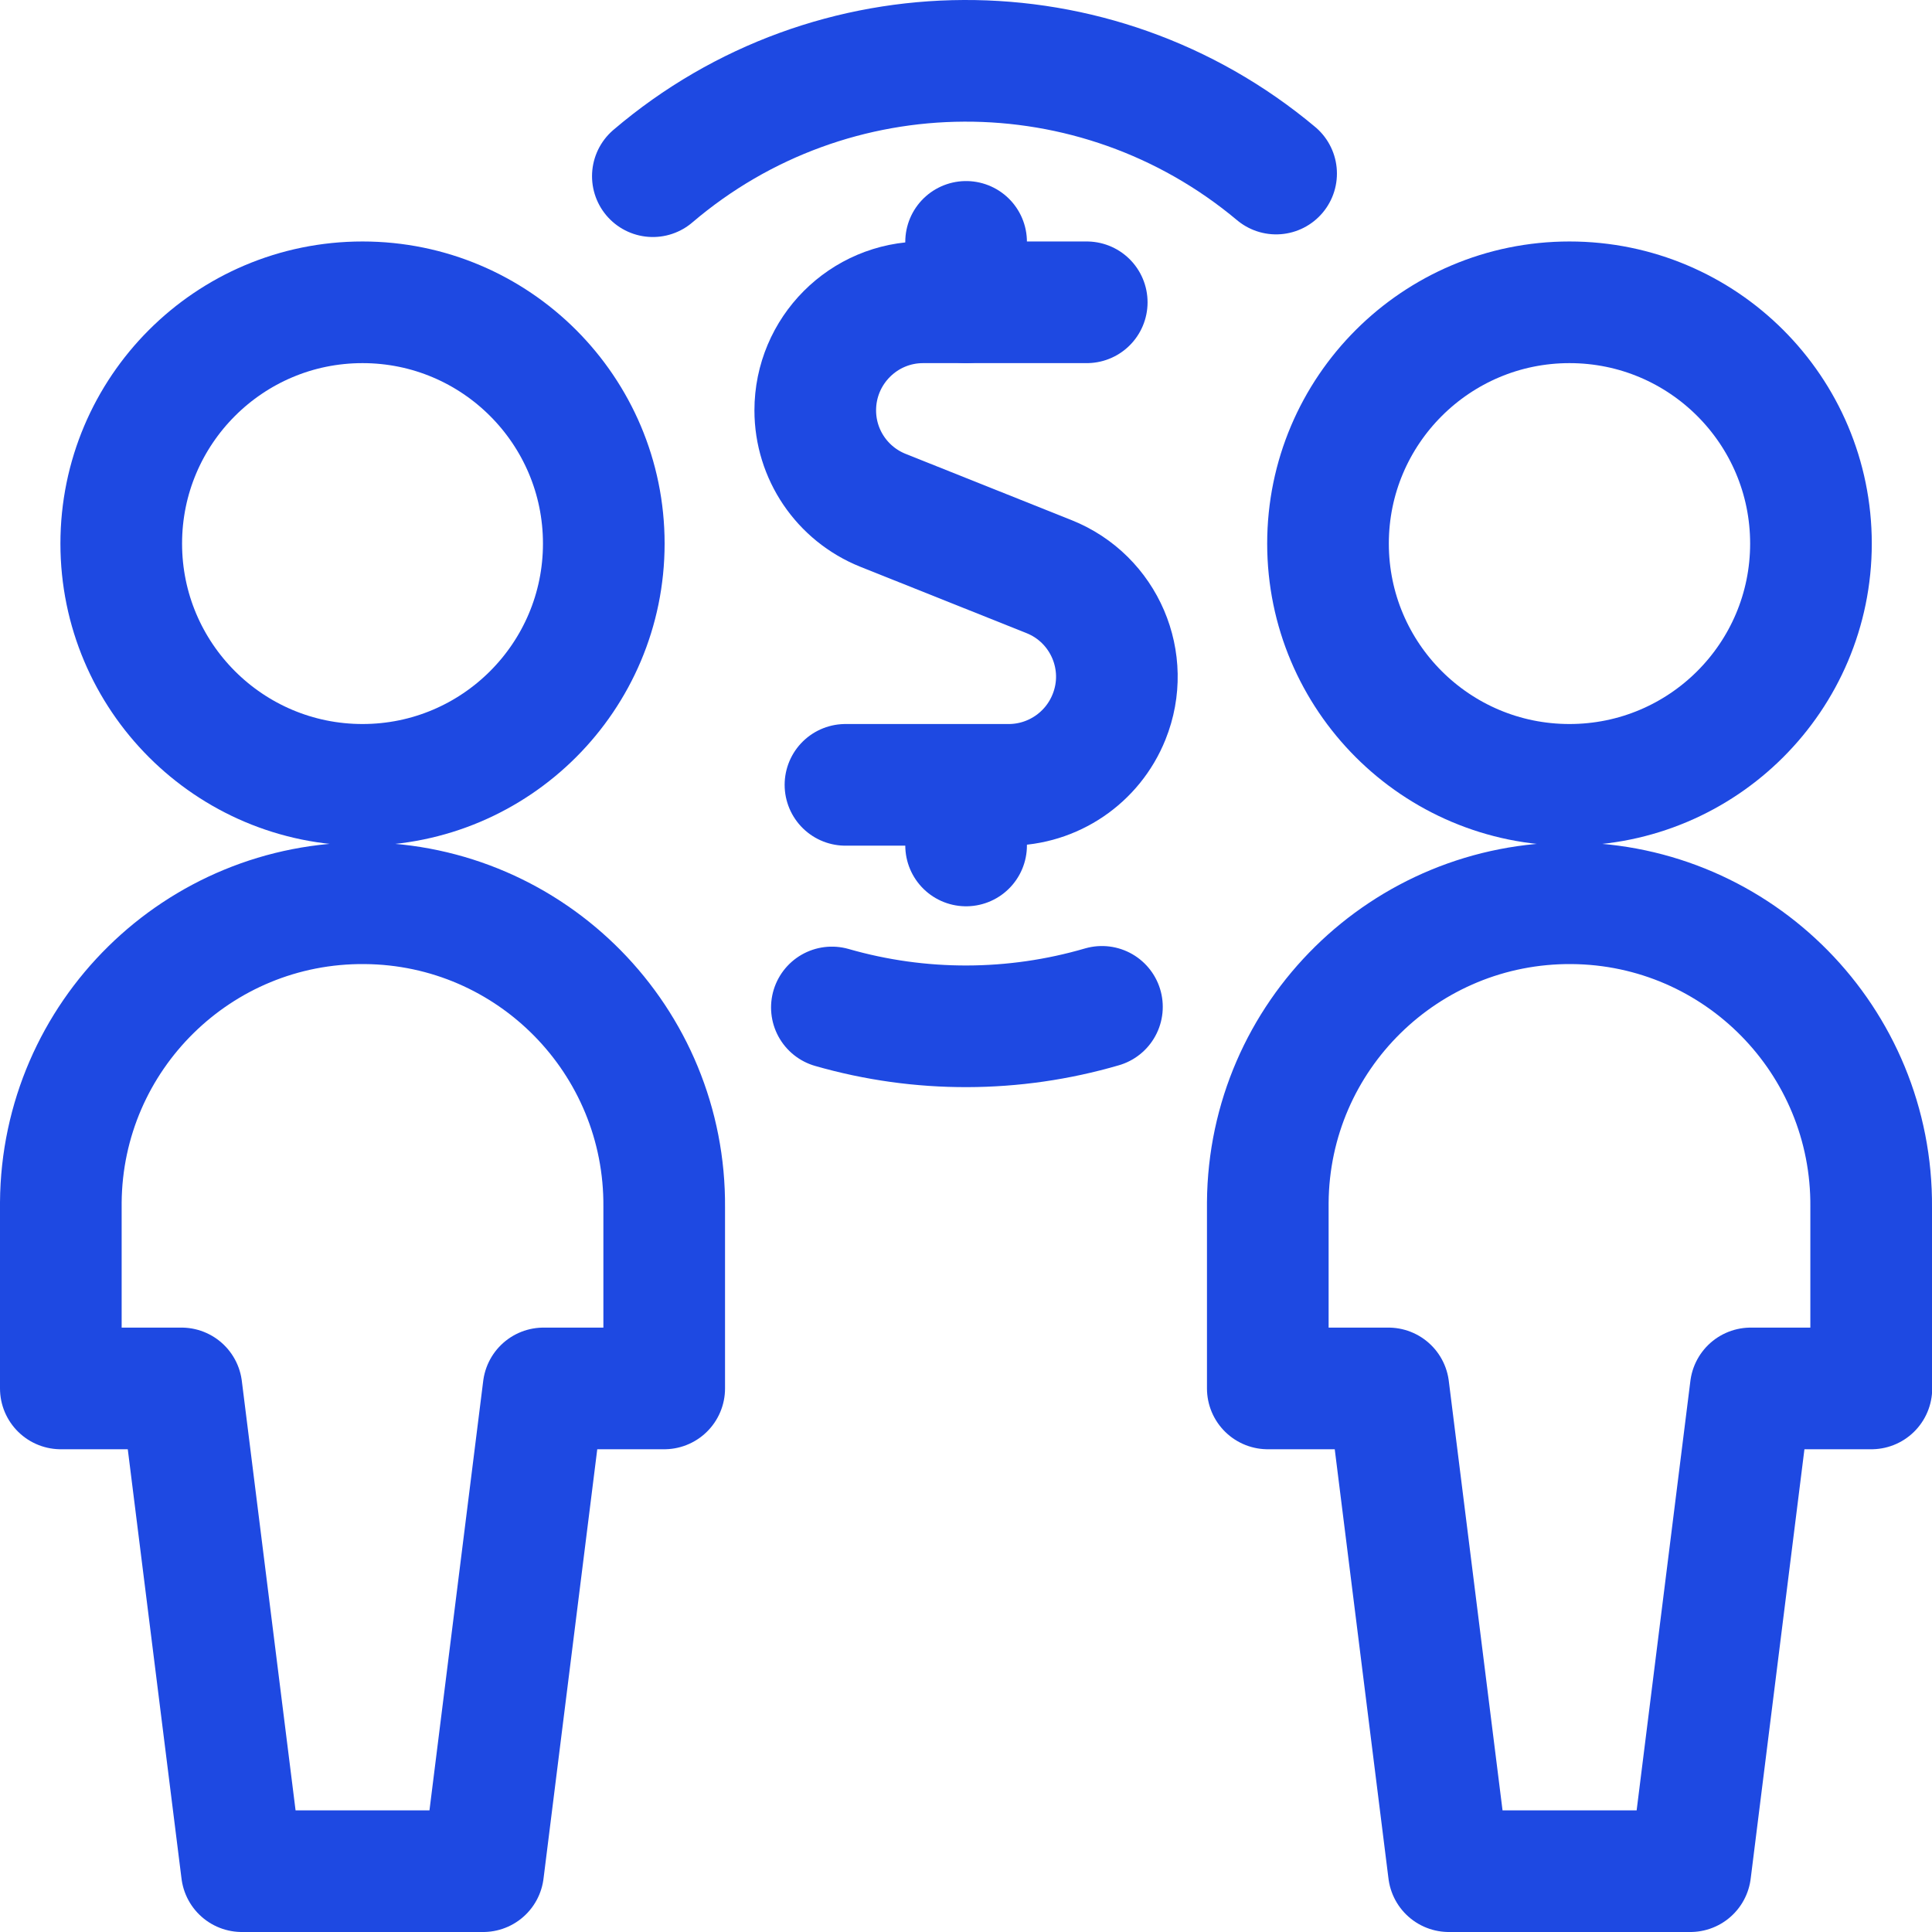 <?xml version="1.0" encoding="UTF-8"?>
<svg id="Layer_1" data-name="Layer 1" xmlns="http://www.w3.org/2000/svg" width="95.29" height="95.29" viewBox="0 0 95.29 95.29">
  <defs>
    <style>
      .cls-1 {
        fill: none;
        stroke: #1e49e2;
        stroke-linecap: round;
        stroke-linejoin: round;
        stroke-width: 6px;
      }
    </style>
  </defs>
  <path id="Path_16957" data-name="Path 16957" class="cls-1" d="m53.6,14.91h-8.07c-2.94,0-5.32,2.39-5.32,5.33,0,2.17,1.32,4.12,3.34,4.93l8.19,3.27c2.73,1.09,4.06,4.19,2.96,6.92-.81,2.02-2.77,3.35-4.95,3.35h-8.05"/>
  <path id="Path_16958" data-name="Path 16958" class="cls-1" d="m47.65,14.91v-2.98"/>
  <path id="Path_16959" data-name="Path 16959" class="cls-1" d="m47.65,41.7v-2.98"/>
  <path id="Path_16960" data-name="Path 16960" class="cls-1" d="m62.94,8.56c-8.91-7.46-21.9-7.41-30.74.13"/>
  <path id="Path_16961" data-name="Path 16961" class="cls-1" d="m41.03,49.69c4.35,1.25,8.97,1.24,13.32-.03"/>
  <path id="Path_16962" data-name="Path 16962" class="cls-1" d="m5.98,26.81c0,6.57,5.33,11.9,11.9,11.9s11.9-5.33,11.9-11.9-5.33-11.9-11.9-11.9h0c-6.57,0-11.9,5.33-11.9,11.9Z"/>
  <path id="Path_16963" data-name="Path 16963" class="cls-1" d="m32.76,68.48v-8.93c.07-8.22-6.54-14.94-14.76-15-8.22-.07-14.94,6.54-15,14.76,0,.08,0,.16,0,.24v8.93h5.95l2.98,23.81h11.9l2.98-23.81h5.95Z"/>
  <path id="Path_16964" data-name="Path 16964" class="cls-1" d="m65.5,26.81c0,6.57,5.33,11.9,11.91,11.9s11.91-5.33,11.91-11.9-5.33-11.9-11.91-11.9c-6.57,0-11.91,5.33-11.91,11.9h0Z"/>
  <path id="Path_16965" data-name="Path 16965" class="cls-1" d="m92.29,68.48v-8.93c.07-8.22-6.54-14.94-14.76-15s-14.94,6.54-15,14.76c0,.08,0,.16,0,.24v8.93h5.95l2.98,23.81h11.91l2.98-23.81h5.95Z"/>
</svg>